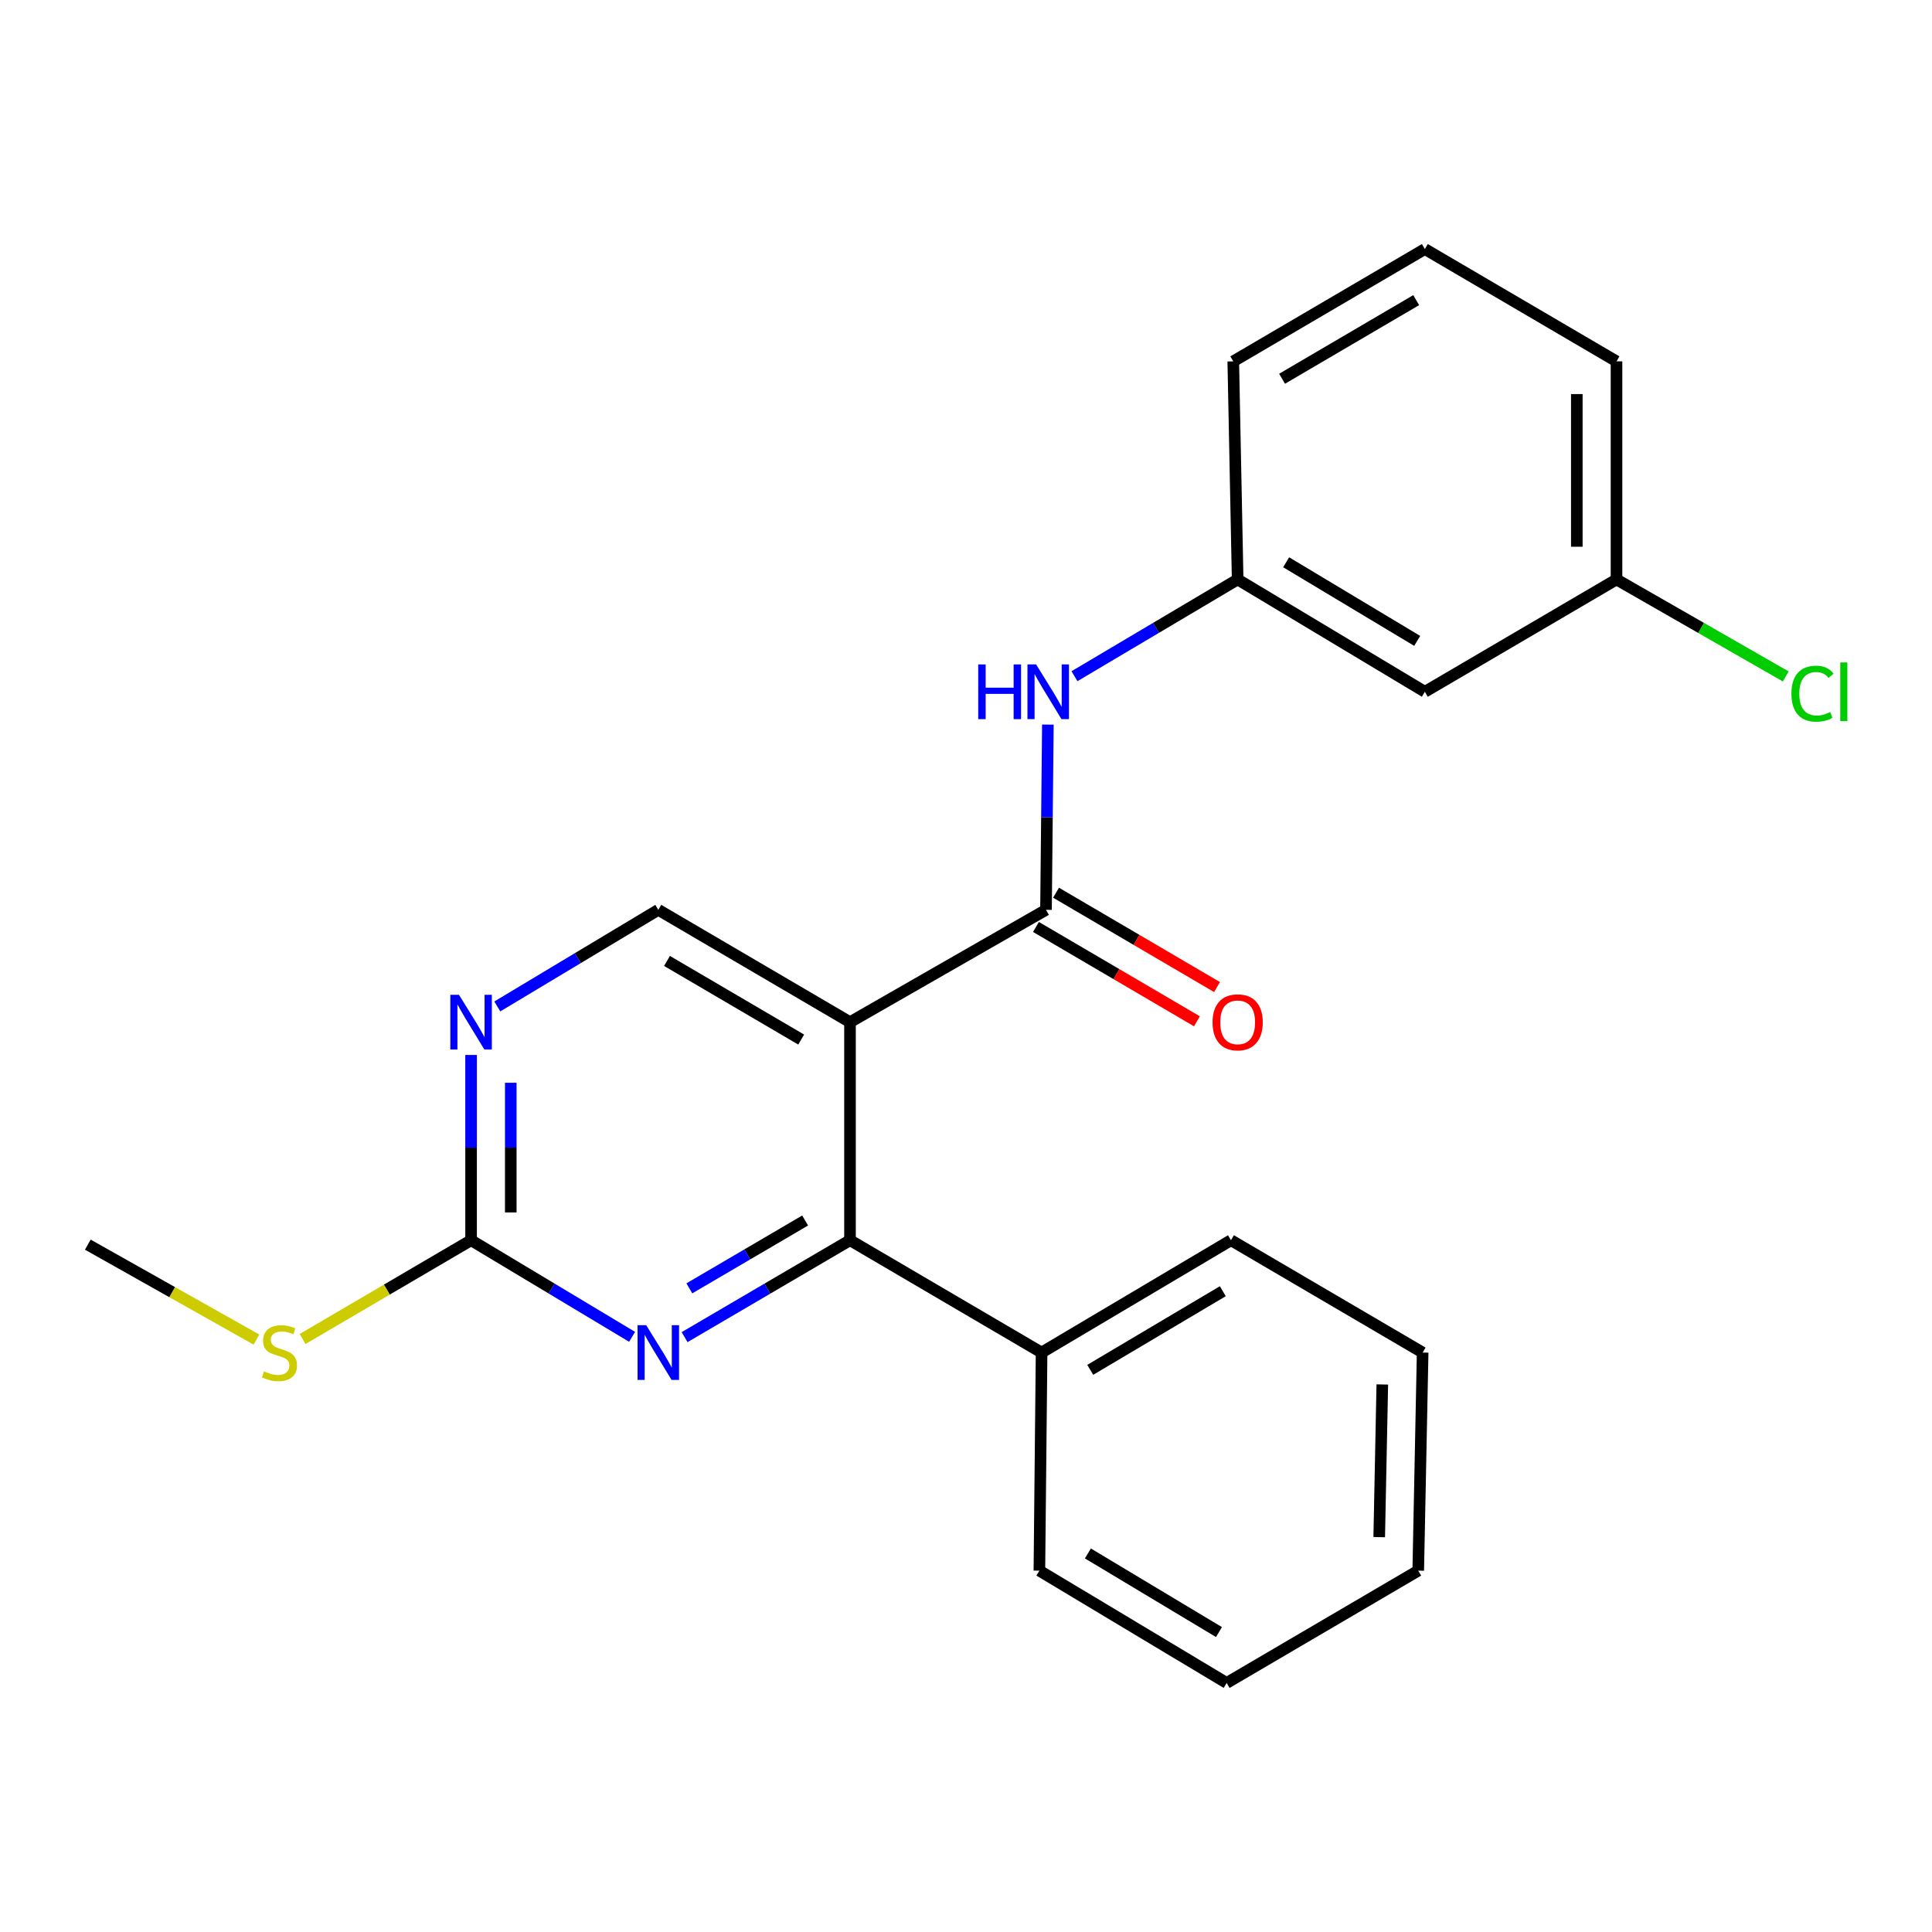 <?xml version='1.0' encoding='iso-8859-1'?>
<svg version='1.1' baseProfile='full'
              xmlns='http://www.w3.org/2000/svg'
                      xmlns:rdkit='http://www.rdkit.org/xml'
                      xmlns:xlink='http://www.w3.org/1999/xlink'
                  xml:space='preserve'
width='1000px' height='1000px' viewBox='0 0 1000 1000'>
<!-- END OF HEADER -->
<rect style='opacity:1.0;fill:#FFFFFF;stroke:none' width='1000' height='1000' x='0' y='0'> </rect>
<path class='bond-0' d='M 439.96,529.072 L 541.408,470.928' style='fill:none;fill-rule:evenodd;stroke:#000000;stroke-width:6px;stroke-linecap:butt;stroke-linejoin:miter;stroke-opacity:1' />
<path class='bond-1' d='M 439.96,529.072 L 439.96,641.934' style='fill:none;fill-rule:evenodd;stroke:#000000;stroke-width:6px;stroke-linecap:butt;stroke-linejoin:miter;stroke-opacity:1' />
<path class='bond-5' d='M 439.96,529.072 L 340.737,470.928' style='fill:none;fill-rule:evenodd;stroke:#000000;stroke-width:6px;stroke-linecap:butt;stroke-linejoin:miter;stroke-opacity:1' />
<path class='bond-5' d='M 414.689,538.076 L 345.233,497.376' style='fill:none;fill-rule:evenodd;stroke:#000000;stroke-width:6px;stroke-linecap:butt;stroke-linejoin:miter;stroke-opacity:1' />
<path class='bond-6' d='M 541.408,470.928 L 541.893,422.988' style='fill:none;fill-rule:evenodd;stroke:#000000;stroke-width:6px;stroke-linecap:butt;stroke-linejoin:miter;stroke-opacity:1' />
<path class='bond-6' d='M 541.893,422.988 L 542.378,375.047' style='fill:none;fill-rule:evenodd;stroke:#0000FF;stroke-width:6px;stroke-linecap:butt;stroke-linejoin:miter;stroke-opacity:1' />
<path class='bond-7' d='M 536.214,479.791 L 577.876,504.21' style='fill:none;fill-rule:evenodd;stroke:#000000;stroke-width:6px;stroke-linecap:butt;stroke-linejoin:miter;stroke-opacity:1' />
<path class='bond-7' d='M 577.876,504.21 L 619.539,528.63' style='fill:none;fill-rule:evenodd;stroke:#FF0000;stroke-width:6px;stroke-linecap:butt;stroke-linejoin:miter;stroke-opacity:1' />
<path class='bond-7' d='M 546.603,462.066 L 588.265,486.485' style='fill:none;fill-rule:evenodd;stroke:#000000;stroke-width:6px;stroke-linecap:butt;stroke-linejoin:miter;stroke-opacity:1' />
<path class='bond-7' d='M 588.265,486.485 L 629.928,510.905' style='fill:none;fill-rule:evenodd;stroke:#FF0000;stroke-width:6px;stroke-linecap:butt;stroke-linejoin:miter;stroke-opacity:1' />
<path class='bond-2' d='M 439.96,641.934 L 397.156,667.017' style='fill:none;fill-rule:evenodd;stroke:#000000;stroke-width:6px;stroke-linecap:butt;stroke-linejoin:miter;stroke-opacity:1' />
<path class='bond-2' d='M 397.156,667.017 L 354.352,692.099' style='fill:none;fill-rule:evenodd;stroke:#0000FF;stroke-width:6px;stroke-linecap:butt;stroke-linejoin:miter;stroke-opacity:1' />
<path class='bond-2' d='M 416.731,631.733 L 386.769,649.291' style='fill:none;fill-rule:evenodd;stroke:#000000;stroke-width:6px;stroke-linecap:butt;stroke-linejoin:miter;stroke-opacity:1' />
<path class='bond-2' d='M 386.769,649.291 L 356.806,666.848' style='fill:none;fill-rule:evenodd;stroke:#0000FF;stroke-width:6px;stroke-linecap:butt;stroke-linejoin:miter;stroke-opacity:1' />
<path class='bond-9' d='M 439.96,641.934 L 539.125,700.078' style='fill:none;fill-rule:evenodd;stroke:#000000;stroke-width:6px;stroke-linecap:butt;stroke-linejoin:miter;stroke-opacity:1' />
<path class='bond-23' d='M 327.172,691.938 L 285.502,666.936' style='fill:none;fill-rule:evenodd;stroke:#0000FF;stroke-width:6px;stroke-linecap:butt;stroke-linejoin:miter;stroke-opacity:1' />
<path class='bond-23' d='M 285.502,666.936 L 243.831,641.934' style='fill:none;fill-rule:evenodd;stroke:#000000;stroke-width:6px;stroke-linecap:butt;stroke-linejoin:miter;stroke-opacity:1' />
<path class='bond-3' d='M 243.831,641.934 L 243.831,593.994' style='fill:none;fill-rule:evenodd;stroke:#000000;stroke-width:6px;stroke-linecap:butt;stroke-linejoin:miter;stroke-opacity:1' />
<path class='bond-3' d='M 243.831,593.994 L 243.831,546.053' style='fill:none;fill-rule:evenodd;stroke:#0000FF;stroke-width:6px;stroke-linecap:butt;stroke-linejoin:miter;stroke-opacity:1' />
<path class='bond-3' d='M 264.377,627.552 L 264.377,593.994' style='fill:none;fill-rule:evenodd;stroke:#000000;stroke-width:6px;stroke-linecap:butt;stroke-linejoin:miter;stroke-opacity:1' />
<path class='bond-3' d='M 264.377,593.994 L 264.377,560.435' style='fill:none;fill-rule:evenodd;stroke:#0000FF;stroke-width:6px;stroke-linecap:butt;stroke-linejoin:miter;stroke-opacity:1' />
<path class='bond-11' d='M 243.831,641.934 L 200.22,667.502' style='fill:none;fill-rule:evenodd;stroke:#000000;stroke-width:6px;stroke-linecap:butt;stroke-linejoin:miter;stroke-opacity:1' />
<path class='bond-11' d='M 200.22,667.502 L 156.609,693.069' style='fill:none;fill-rule:evenodd;stroke:#CCCC00;stroke-width:6px;stroke-linecap:butt;stroke-linejoin:miter;stroke-opacity:1' />
<path class='bond-4' d='M 257.397,520.933 L 299.067,495.93' style='fill:none;fill-rule:evenodd;stroke:#0000FF;stroke-width:6px;stroke-linecap:butt;stroke-linejoin:miter;stroke-opacity:1' />
<path class='bond-4' d='M 299.067,495.93 L 340.737,470.928' style='fill:none;fill-rule:evenodd;stroke:#000000;stroke-width:6px;stroke-linecap:butt;stroke-linejoin:miter;stroke-opacity:1' />
<path class='bond-8' d='M 556.14,350.008 L 598.374,324.965' style='fill:none;fill-rule:evenodd;stroke:#0000FF;stroke-width:6px;stroke-linecap:butt;stroke-linejoin:miter;stroke-opacity:1' />
<path class='bond-8' d='M 598.374,324.965 L 640.608,299.922' style='fill:none;fill-rule:evenodd;stroke:#000000;stroke-width:6px;stroke-linecap:butt;stroke-linejoin:miter;stroke-opacity:1' />
<path class='bond-10' d='M 640.608,299.922 L 737.502,358.066' style='fill:none;fill-rule:evenodd;stroke:#000000;stroke-width:6px;stroke-linecap:butt;stroke-linejoin:miter;stroke-opacity:1' />
<path class='bond-10' d='M 665.714,291.027 L 733.54,331.727' style='fill:none;fill-rule:evenodd;stroke:#000000;stroke-width:6px;stroke-linecap:butt;stroke-linejoin:miter;stroke-opacity:1' />
<path class='bond-15' d='M 640.608,299.922 L 638.337,187.037' style='fill:none;fill-rule:evenodd;stroke:#000000;stroke-width:6px;stroke-linecap:butt;stroke-linejoin:miter;stroke-opacity:1' />
<path class='bond-16' d='M 539.125,700.078 L 637.15,641.934' style='fill:none;fill-rule:evenodd;stroke:#000000;stroke-width:6px;stroke-linecap:butt;stroke-linejoin:miter;stroke-opacity:1' />
<path class='bond-16' d='M 564.31,709.027 L 632.927,668.326' style='fill:none;fill-rule:evenodd;stroke:#000000;stroke-width:6px;stroke-linecap:butt;stroke-linejoin:miter;stroke-opacity:1' />
<path class='bond-17' d='M 539.125,700.078 L 537.984,812.963' style='fill:none;fill-rule:evenodd;stroke:#000000;stroke-width:6px;stroke-linecap:butt;stroke-linejoin:miter;stroke-opacity:1' />
<path class='bond-12' d='M 737.502,358.066 L 836.702,299.922' style='fill:none;fill-rule:evenodd;stroke:#000000;stroke-width:6px;stroke-linecap:butt;stroke-linejoin:miter;stroke-opacity:1' />
<path class='bond-19' d='M 132.728,693.363 L 89.091,668.796' style='fill:none;fill-rule:evenodd;stroke:#CCCC00;stroke-width:6px;stroke-linecap:butt;stroke-linejoin:miter;stroke-opacity:1' />
<path class='bond-19' d='M 89.091,668.796 L 45.455,644.228' style='fill:none;fill-rule:evenodd;stroke:#000000;stroke-width:6px;stroke-linecap:butt;stroke-linejoin:miter;stroke-opacity:1' />
<path class='bond-13' d='M 836.702,299.922 L 880.505,325.027' style='fill:none;fill-rule:evenodd;stroke:#000000;stroke-width:6px;stroke-linecap:butt;stroke-linejoin:miter;stroke-opacity:1' />
<path class='bond-13' d='M 880.505,325.027 L 924.307,350.132' style='fill:none;fill-rule:evenodd;stroke:#00CC00;stroke-width:6px;stroke-linecap:butt;stroke-linejoin:miter;stroke-opacity:1' />
<path class='bond-25' d='M 836.702,299.922 L 836.702,187.037' style='fill:none;fill-rule:evenodd;stroke:#000000;stroke-width:6px;stroke-linecap:butt;stroke-linejoin:miter;stroke-opacity:1' />
<path class='bond-25' d='M 816.157,282.99 L 816.157,203.97' style='fill:none;fill-rule:evenodd;stroke:#000000;stroke-width:6px;stroke-linecap:butt;stroke-linejoin:miter;stroke-opacity:1' />
<path class='bond-14' d='M 737.502,128.905 L 638.337,187.037' style='fill:none;fill-rule:evenodd;stroke:#000000;stroke-width:6px;stroke-linecap:butt;stroke-linejoin:miter;stroke-opacity:1' />
<path class='bond-14' d='M 733.018,155.349 L 663.602,196.042' style='fill:none;fill-rule:evenodd;stroke:#000000;stroke-width:6px;stroke-linecap:butt;stroke-linejoin:miter;stroke-opacity:1' />
<path class='bond-18' d='M 737.502,128.905 L 836.702,187.037' style='fill:none;fill-rule:evenodd;stroke:#000000;stroke-width:6px;stroke-linecap:butt;stroke-linejoin:miter;stroke-opacity:1' />
<path class='bond-20' d='M 637.15,641.934 L 736.361,700.078' style='fill:none;fill-rule:evenodd;stroke:#000000;stroke-width:6px;stroke-linecap:butt;stroke-linejoin:miter;stroke-opacity:1' />
<path class='bond-21' d='M 537.984,812.963 L 634.913,871.095' style='fill:none;fill-rule:evenodd;stroke:#000000;stroke-width:6px;stroke-linecap:butt;stroke-linejoin:miter;stroke-opacity:1' />
<path class='bond-21' d='M 563.09,804.063 L 630.94,844.756' style='fill:none;fill-rule:evenodd;stroke:#000000;stroke-width:6px;stroke-linecap:butt;stroke-linejoin:miter;stroke-opacity:1' />
<path class='bond-24' d='M 736.361,700.078 L 734.078,812.963' style='fill:none;fill-rule:evenodd;stroke:#000000;stroke-width:6px;stroke-linecap:butt;stroke-linejoin:miter;stroke-opacity:1' />
<path class='bond-24' d='M 715.477,716.595 L 713.879,795.615' style='fill:none;fill-rule:evenodd;stroke:#000000;stroke-width:6px;stroke-linecap:butt;stroke-linejoin:miter;stroke-opacity:1' />
<path class='bond-22' d='M 634.913,871.095 L 734.078,812.963' style='fill:none;fill-rule:evenodd;stroke:#000000;stroke-width:6px;stroke-linecap:butt;stroke-linejoin:miter;stroke-opacity:1' />
<path  class='atom-3' d='M 334.477 685.918
L 343.757 700.918
Q 344.677 702.398, 346.157 705.078
Q 347.637 707.758, 347.717 707.918
L 347.717 685.918
L 351.477 685.918
L 351.477 714.238
L 347.597 714.238
L 337.637 697.838
Q 336.477 695.918, 335.237 693.718
Q 334.037 691.518, 333.677 690.838
L 333.677 714.238
L 329.997 714.238
L 329.997 685.918
L 334.477 685.918
' fill='#0000FF'/>
<path  class='atom-5' d='M 237.571 514.912
L 246.851 529.912
Q 247.771 531.392, 249.251 534.072
Q 250.731 536.752, 250.811 536.912
L 250.811 514.912
L 254.571 514.912
L 254.571 543.232
L 250.691 543.232
L 240.731 526.832
Q 239.571 524.912, 238.331 522.712
Q 237.131 520.512, 236.771 519.832
L 236.771 543.232
L 233.091 543.232
L 233.091 514.912
L 237.571 514.912
' fill='#0000FF'/>
<path  class='atom-7' d='M 506.33 343.906
L 510.17 343.906
L 510.17 355.946
L 524.65 355.946
L 524.65 343.906
L 528.49 343.906
L 528.49 372.226
L 524.65 372.226
L 524.65 359.146
L 510.17 359.146
L 510.17 372.226
L 506.33 372.226
L 506.33 343.906
' fill='#0000FF'/>
<path  class='atom-7' d='M 536.29 343.906
L 545.57 358.906
Q 546.49 360.386, 547.97 363.066
Q 549.45 365.746, 549.53 365.906
L 549.53 343.906
L 553.29 343.906
L 553.29 372.226
L 549.41 372.226
L 539.45 355.826
Q 538.29 353.906, 537.05 351.706
Q 535.85 349.506, 535.49 348.826
L 535.49 372.226
L 531.81 372.226
L 531.81 343.906
L 536.29 343.906
' fill='#0000FF'/>
<path  class='atom-8' d='M 627.608 529.152
Q 627.608 522.352, 630.968 518.552
Q 634.328 514.752, 640.608 514.752
Q 646.888 514.752, 650.248 518.552
Q 653.608 522.352, 653.608 529.152
Q 653.608 536.032, 650.208 539.952
Q 646.808 543.832, 640.608 543.832
Q 634.368 543.832, 630.968 539.952
Q 627.608 536.072, 627.608 529.152
M 640.608 540.632
Q 644.928 540.632, 647.248 537.752
Q 649.608 534.832, 649.608 529.152
Q 649.608 523.592, 647.248 520.792
Q 644.928 517.952, 640.608 517.952
Q 636.288 517.952, 633.928 520.752
Q 631.608 523.552, 631.608 529.152
Q 631.608 534.872, 633.928 537.752
Q 636.288 540.632, 640.608 540.632
' fill='#FF0000'/>
<path  class='atom-12' d='M 136.654 709.798
Q 136.974 709.918, 138.294 710.478
Q 139.614 711.038, 141.054 711.398
Q 142.534 711.718, 143.974 711.718
Q 146.654 711.718, 148.214 710.438
Q 149.774 709.118, 149.774 706.838
Q 149.774 705.278, 148.974 704.318
Q 148.214 703.358, 147.014 702.838
Q 145.814 702.318, 143.814 701.718
Q 141.294 700.958, 139.774 700.238
Q 138.294 699.518, 137.214 697.998
Q 136.174 696.478, 136.174 693.918
Q 136.174 690.358, 138.574 688.158
Q 141.014 685.958, 145.814 685.958
Q 149.094 685.958, 152.814 687.518
L 151.894 690.598
Q 148.494 689.198, 145.934 689.198
Q 143.174 689.198, 141.654 690.358
Q 140.134 691.478, 140.174 693.438
Q 140.174 694.958, 140.934 695.878
Q 141.734 696.798, 142.854 697.318
Q 144.014 697.838, 145.934 698.438
Q 148.494 699.238, 150.014 700.038
Q 151.534 700.838, 152.614 702.478
Q 153.734 704.078, 153.734 706.838
Q 153.734 710.758, 151.094 712.878
Q 148.494 714.958, 144.134 714.958
Q 141.614 714.958, 139.694 714.398
Q 137.814 713.878, 135.574 712.958
L 136.654 709.798
' fill='#CCCC00'/>
<path  class='atom-14' d='M 927.231 359.046
Q 927.231 352.006, 930.511 348.326
Q 933.831 344.606, 940.111 344.606
Q 945.951 344.606, 949.071 348.726
L 946.431 350.886
Q 944.151 347.886, 940.111 347.886
Q 935.831 347.886, 933.551 350.766
Q 931.311 353.606, 931.311 359.046
Q 931.311 364.646, 933.631 367.526
Q 935.991 370.406, 940.551 370.406
Q 943.671 370.406, 947.311 368.526
L 948.431 371.526
Q 946.951 372.486, 944.711 373.046
Q 942.471 373.606, 939.991 373.606
Q 933.831 373.606, 930.511 369.846
Q 927.231 366.086, 927.231 359.046
' fill='#00CC00'/>
<path  class='atom-14' d='M 952.511 342.886
L 956.191 342.886
L 956.191 373.246
L 952.511 373.246
L 952.511 342.886
' fill='#00CC00'/>
</svg>
